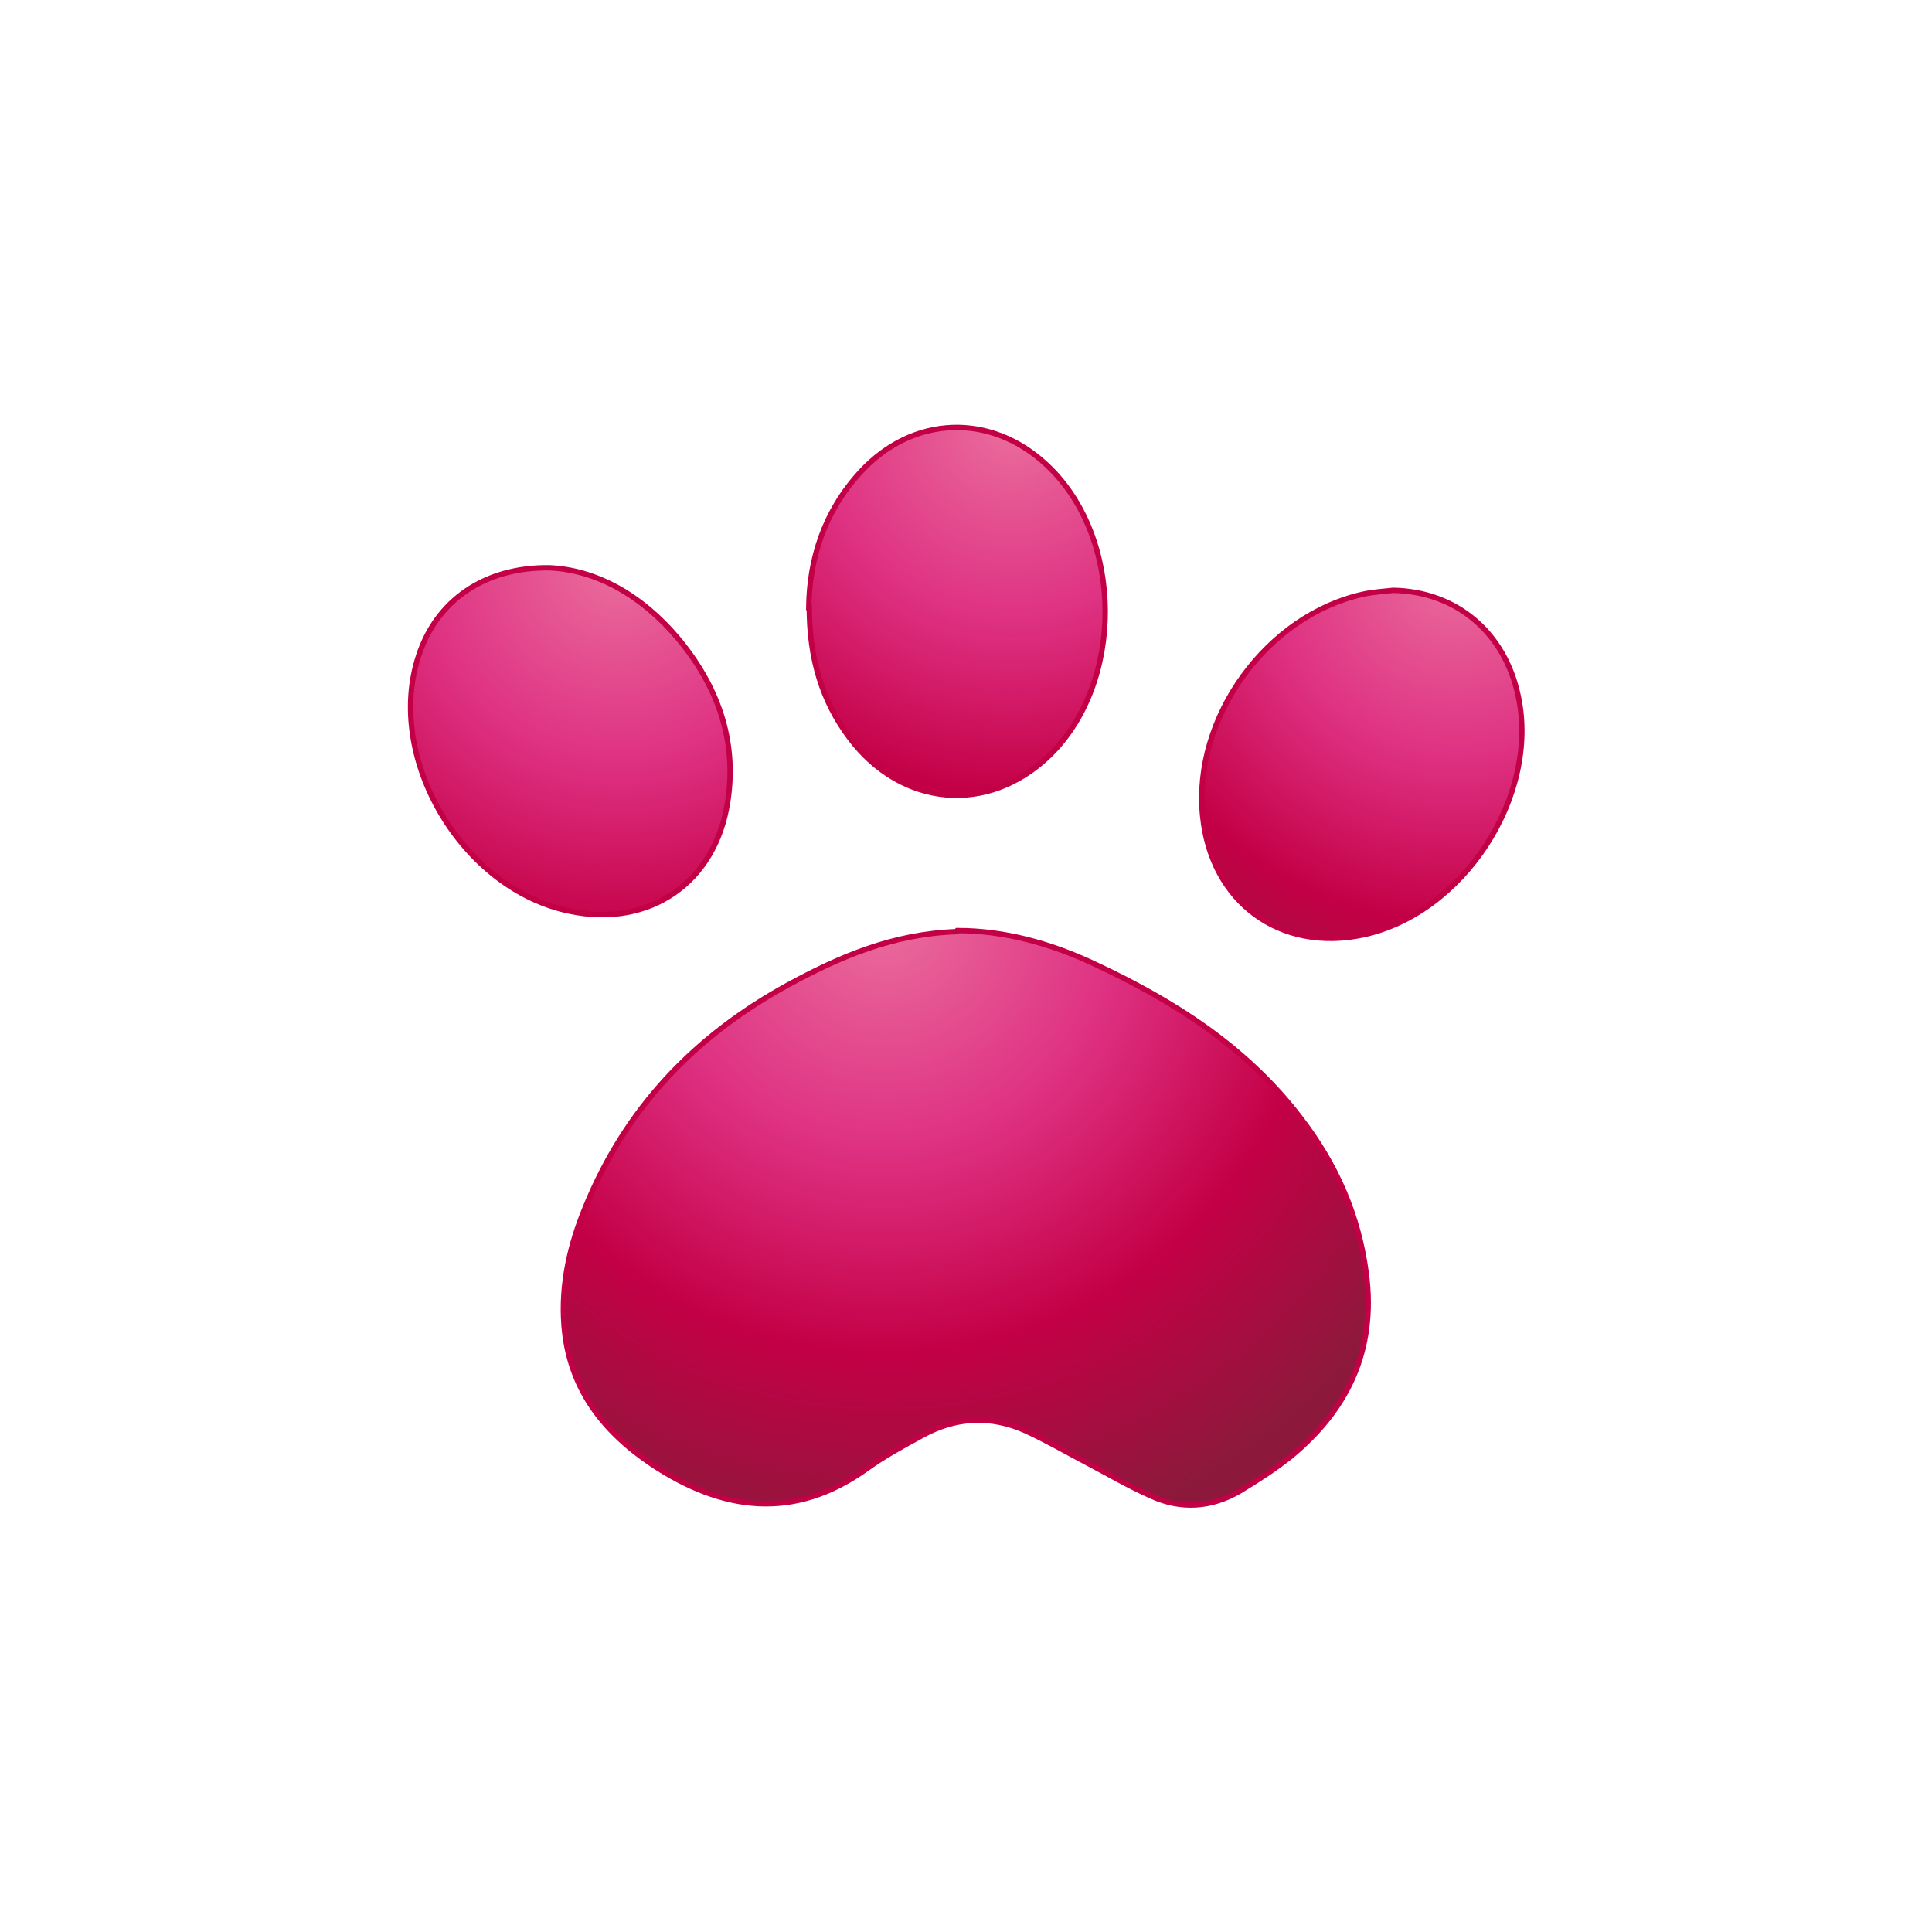 <?xml version="1.0" encoding="UTF-8"?><svg id="icns" xmlns="http://www.w3.org/2000/svg" xmlns:xlink="http://www.w3.org/1999/xlink" viewBox="0 0 36 36"><defs><style>.cls-1{fill:url(#radial-gradient);}.cls-1,.cls-2,.cls-3,.cls-4{stroke:#c30045;stroke-miterlimit:10;stroke-width:.1px;}.cls-2{fill:url(#radial-gradient-4);}.cls-3{fill:url(#radial-gradient-3);}.cls-4{fill:url(#radial-gradient-2);}</style><radialGradient id="radial-gradient" cx="16.48" cy="17.04" fx="16.48" fy="17.04" r="12.03" gradientUnits="userSpaceOnUse"><stop offset="0" stop-color="#e54985" stop-opacity=".8"/><stop offset=".35" stop-color="#d70064" stop-opacity=".8"/><stop offset=".68" stop-color="#c30045"/><stop offset="1" stop-color="#8c193c"/></radialGradient><radialGradient id="radial-gradient-2" cx="18.87" cy="7.87" fx="18.87" fy="7.87" r="10.17" xlink:href="#radial-gradient"/><radialGradient id="radial-gradient-3" cx="27.15" cy="10.59" fx="27.15" fy="10.59" r="9.71" xlink:href="#radial-gradient"/><radialGradient id="radial-gradient-4" cx="11.54" cy="10.48" fx="11.54" fy="10.48" r="10.26" xlink:href="#radial-gradient"/></defs><path class="cls-1" d="m17.84,17.34c.86,0,1.72.23,2.55.62,1.48.69,2.84,1.55,3.85,2.88.66.86,1.08,1.81,1.22,2.9.18,1.41-.34,2.52-1.41,3.4-.3.24-.63.45-.96.65-.52.3-1.08.34-1.63.09-.41-.18-.8-.41-1.2-.62-.38-.2-.76-.42-1.15-.6-.65-.29-1.3-.26-1.93.09-.35.19-.7.38-1.02.61-1.36.98-2.7.8-4.02-.08-.92-.62-1.54-1.43-1.63-2.58-.06-.77.11-1.51.4-2.21.75-1.84,2.03-3.18,3.76-4.13.97-.53,1.97-.96,3.16-1Z"/><path class="cls-4" d="m15.07,11.32c.01-.91.29-1.79.96-2.52.97-1.06,2.43-1.12,3.48-.13,1.43,1.34,1.45,4.06.03,5.42-1.14,1.09-2.74.94-3.7-.33-.53-.7-.76-1.5-.76-2.44Z"/><path class="cls-3" d="m25.96,11c1.17.02,2.08.78,2.33,1.97.4,1.86-1.02,4.05-2.89,4.45-1.55.33-2.83-.61-2.99-2.21-.19-1.84,1.2-3.75,3-4.14.18-.04.37-.05.55-.07Z"/><path class="cls-2" d="m10.24,10.58c.88.04,1.72.52,2.38,1.3.74.88,1.12,1.9.94,3.06-.23,1.51-1.46,2.35-2.94,2.04-2.01-.41-3.45-2.85-2.82-4.76.33-1.02,1.22-1.66,2.45-1.64Z"/></svg>